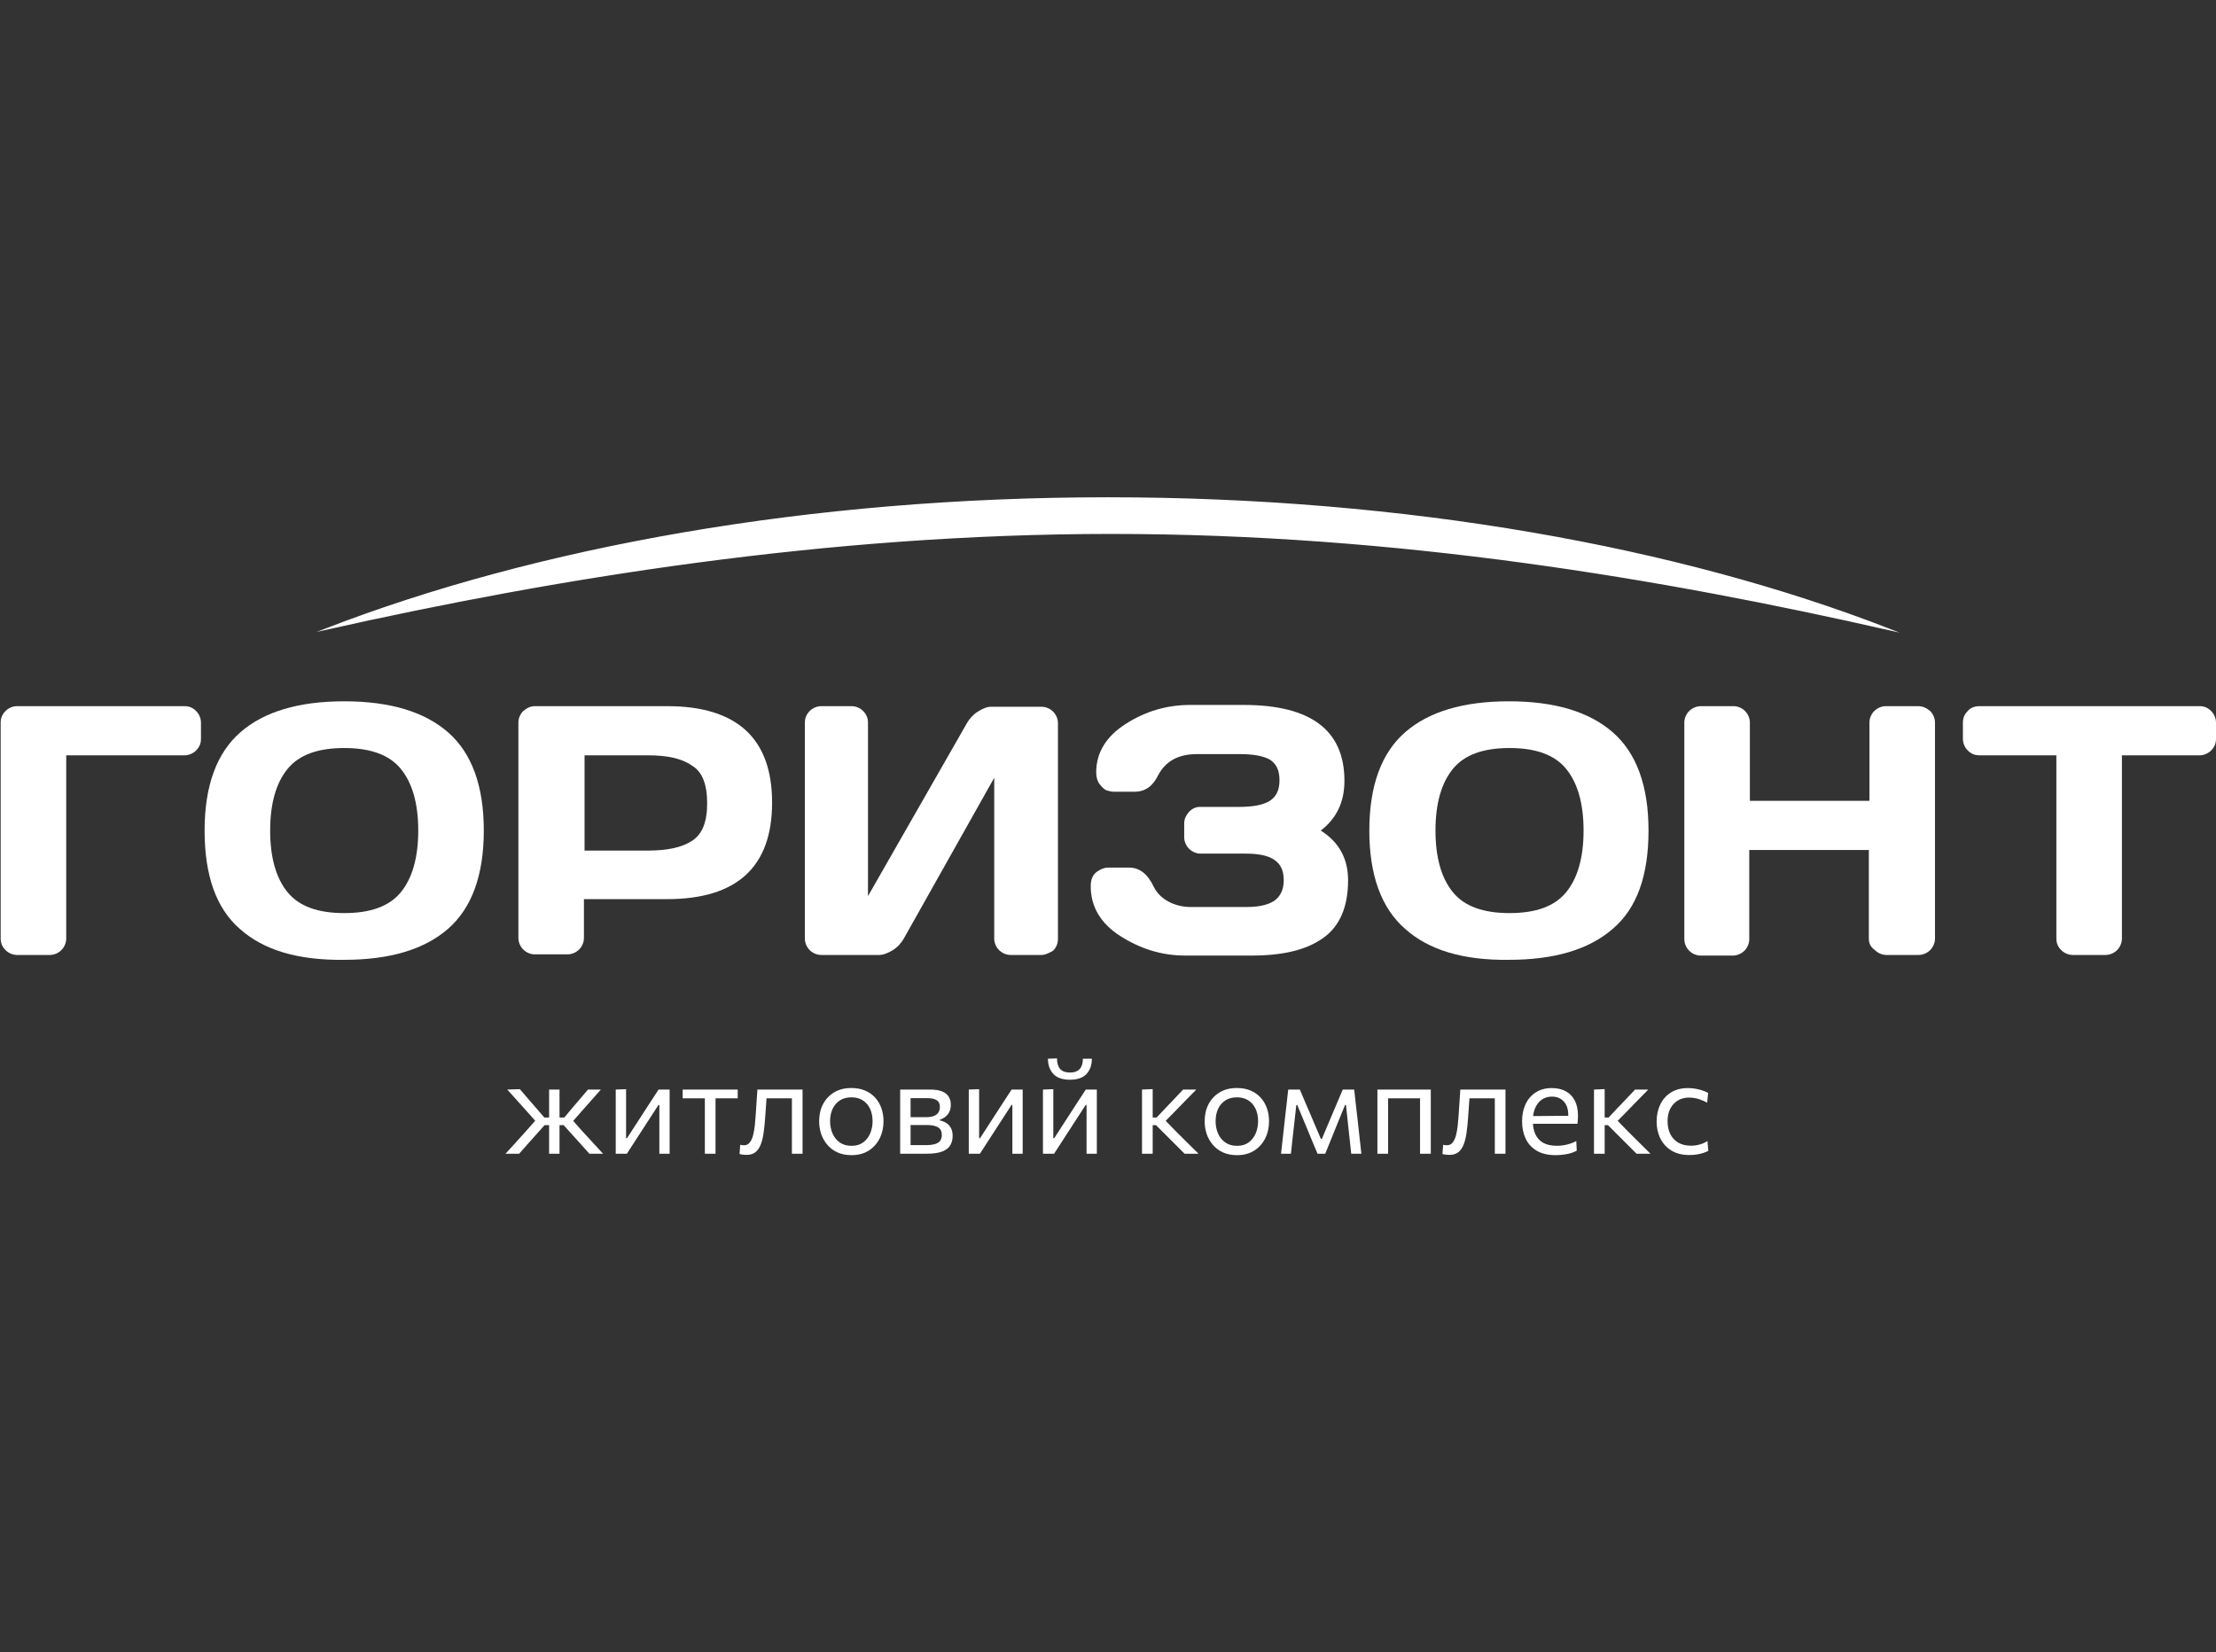<svg width="350" height="261" viewBox="0 0 350 261" fill="none" xmlns="http://www.w3.org/2000/svg">
<rect x="0" y="0" width="350" height="261" fill="#333333" stroke="none"/>
<path fill-rule="evenodd" clip-rule="evenodd" d="M0.106 148.264V114.137C0.106 113.37 0.394 112.795 0.873 112.316C1.352 111.836 2.023 111.549 2.694 111.549H29.152C29.919 111.549 30.494 111.836 30.973 112.316C31.453 112.795 31.74 113.466 31.74 114.137V116.725C31.74 117.492 31.453 118.067 30.973 118.547C30.494 119.026 29.823 119.314 29.152 119.314H10.459V148.264C10.459 148.935 10.171 149.606 9.692 150.085C9.213 150.564 8.542 150.852 7.871 150.852H2.694C2.023 150.852 1.352 150.564 0.873 150.085C0.394 149.606 0.106 149.031 0.106 148.264Z" fill="white"/>
<path fill-rule="evenodd" clip-rule="evenodd" d="M37.875 146.73C34.137 143.471 32.315 138.294 32.315 131.2C32.315 124.107 34.233 118.93 37.971 115.671C41.71 112.412 47.174 110.782 54.364 110.782C61.553 110.782 67.017 112.412 70.756 115.671C74.495 118.93 76.412 124.107 76.412 131.2C76.412 138.294 74.495 143.471 70.756 146.73C67.017 149.989 61.553 151.619 54.364 151.619C47.078 151.715 41.614 150.085 37.875 146.73ZM63.279 121.423C61.457 119.218 58.486 118.163 54.364 118.163C50.242 118.163 47.27 119.218 45.449 121.423C43.627 123.627 42.669 126.887 42.669 131.2C42.669 135.514 43.627 138.774 45.449 140.978C47.27 143.183 50.242 144.238 54.364 144.238C58.486 144.238 61.457 143.183 63.279 140.978C65.1 138.774 66.059 135.514 66.059 131.2C66.059 126.887 65.1 123.627 63.279 121.423Z" fill="white"/>
<path fill-rule="evenodd" clip-rule="evenodd" d="M84.464 111.549H105.362C116.386 111.549 121.946 116.629 121.946 126.791C121.946 136.952 116.386 142.033 105.362 142.033H92.229V148.168C92.229 148.839 91.941 149.51 91.462 149.989C90.983 150.469 90.311 150.756 89.64 150.756H84.464C83.793 150.756 83.122 150.469 82.642 149.989C82.163 149.51 81.876 148.839 81.876 148.168V114.137C81.876 113.466 82.163 112.795 82.642 112.316C83.218 111.836 83.793 111.549 84.464 111.549ZM102.294 119.314H92.325V134.364H102.294C105.362 134.364 107.662 133.885 109.292 132.83C110.922 131.776 111.689 129.858 111.689 126.887C111.689 123.915 110.922 121.902 109.292 120.943C107.662 119.793 105.362 119.314 102.294 119.314Z" fill="white"/>
<path fill-rule="evenodd" clip-rule="evenodd" d="M164.412 150.852H159.619C158.948 150.852 158.277 150.564 157.798 150.085C157.319 149.606 157.031 148.935 157.031 148.264V122.86L142.748 148.264C142.364 148.935 141.789 149.606 141.022 150.085C140.255 150.564 139.488 150.852 138.817 150.852H129.71C129.039 150.852 128.368 150.564 127.889 150.085C127.41 149.606 127.122 148.935 127.122 148.264V114.137C127.122 113.37 127.41 112.795 127.889 112.316C128.368 111.836 129.039 111.549 129.71 111.549H134.504C135.175 111.549 135.846 111.836 136.325 112.316C136.804 112.795 137.092 113.37 137.092 114.137V141.553L152.717 114.233C153.101 113.562 153.676 112.891 154.443 112.412C155.21 111.932 155.881 111.645 156.456 111.645H164.508C165.179 111.645 165.85 111.932 166.33 112.412C166.809 112.891 167.096 113.562 167.096 114.233V148.36C167.096 149.031 166.809 149.702 166.33 150.181C165.659 150.564 165.083 150.852 164.412 150.852Z" fill="white"/>
<path fill-rule="evenodd" clip-rule="evenodd" d="M195.759 119.122H189.049C186.077 119.122 184.064 120.272 182.914 122.477C182.051 124.202 180.901 125.065 179.175 125.065H175.916C175.533 125.065 175.245 124.969 174.862 124.874C174.478 124.778 174.095 124.394 173.711 123.915C173.328 123.436 173.136 122.765 173.136 121.998C173.136 118.93 174.67 116.342 177.833 114.329C180.997 112.316 184.352 111.357 187.995 111.357H196.43C207.071 111.357 212.343 115.383 212.343 123.34C212.343 126.695 211.097 129.283 208.605 131.2C211.481 133.022 212.919 135.61 212.919 139.061C212.919 143.279 211.577 146.346 208.988 148.168C206.304 150.085 202.566 150.948 197.677 150.948H187.228C183.489 150.948 180.134 149.893 176.971 147.88C173.807 145.867 172.273 143.183 172.273 140.02C172.273 138.965 172.561 138.198 173.232 137.719C173.903 137.24 174.478 137.048 175.053 137.048H178.313C180.038 137.048 181.284 138.102 182.243 140.115C182.722 141.074 183.489 141.841 184.544 142.416C185.598 142.991 186.844 143.279 188.09 143.279H196.718C198.731 143.279 200.169 142.991 201.223 142.32C202.182 141.649 202.757 140.595 202.757 139.061C202.757 137.527 202.278 136.473 201.223 135.802C200.265 135.131 198.731 134.843 196.718 134.843H189.624C188.953 134.843 188.282 134.556 187.803 134.076C187.324 133.597 187.036 132.926 187.036 132.255V130.05C187.036 129.379 187.324 128.804 187.803 128.229C188.282 127.749 188.857 127.462 189.528 127.462H195.664C197.868 127.462 199.498 127.174 200.552 126.503C201.607 125.832 202.086 124.778 202.086 123.244C202.086 121.71 201.607 120.656 200.552 119.985C199.498 119.409 197.964 119.122 195.759 119.122Z" fill="white"/>
<path fill-rule="evenodd" clip-rule="evenodd" d="M221.93 146.73C218.191 143.471 216.274 138.294 216.274 131.2C216.274 124.107 218.191 118.93 221.93 115.671C225.668 112.412 231.132 110.782 238.322 110.782C245.511 110.782 250.976 112.412 254.714 115.671C258.453 118.93 260.37 124.107 260.37 131.2C260.37 138.294 258.549 143.471 254.714 146.73C250.976 149.989 245.511 151.619 238.322 151.619C231.132 151.715 225.668 150.085 221.93 146.73ZM247.333 121.423C245.511 119.218 242.54 118.163 238.418 118.163C234.296 118.163 231.324 119.218 229.503 121.423C227.681 123.627 226.723 126.887 226.723 131.2C226.723 135.514 227.681 138.774 229.503 140.978C231.324 143.183 234.296 144.238 238.418 144.238C242.54 144.238 245.511 143.183 247.333 140.978C249.154 138.774 250.113 135.514 250.113 131.2C250.113 126.887 249.154 123.627 247.333 121.423Z" fill="white"/>
<path fill-rule="evenodd" clip-rule="evenodd" d="M295.168 148.264V134.268H276.283V148.36C276.283 149.031 275.995 149.702 275.516 150.181C275.037 150.66 274.366 150.948 273.695 150.948H268.614C267.943 150.948 267.272 150.66 266.793 150.181C266.313 149.702 266.026 149.031 266.026 148.36V114.137C266.026 113.466 266.313 112.795 266.793 112.316C267.272 111.836 267.943 111.549 268.71 111.549H273.791C274.462 111.549 275.133 111.836 275.612 112.316C276.091 112.795 276.379 113.466 276.379 114.137V126.503H295.264V114.137C295.264 113.466 295.551 112.795 296.03 112.316C296.51 111.836 297.181 111.549 297.852 111.549H302.932C303.699 111.549 304.274 111.836 304.85 112.316C305.329 112.795 305.617 113.466 305.617 114.137V148.264C305.617 148.935 305.329 149.606 304.85 150.085C304.37 150.564 303.699 150.852 303.028 150.852H297.948C297.277 150.852 296.606 150.564 296.126 150.085C295.455 149.606 295.168 149.031 295.168 148.264Z" fill="white"/>
<path fill-rule="evenodd" clip-rule="evenodd" d="M312.614 111.549H347.412C348.179 111.549 348.754 111.836 349.233 112.316C349.712 112.795 350 113.466 350 114.137V116.725C350 117.492 349.712 118.067 349.233 118.547C348.754 119.026 348.083 119.314 347.412 119.314H335.141V148.264C335.141 148.935 334.854 149.606 334.375 150.085C333.895 150.564 333.224 150.852 332.553 150.852H327.377C326.706 150.852 326.035 150.564 325.555 150.085C325.076 149.606 324.788 149.031 324.788 148.264V119.314H312.614C311.847 119.314 311.272 119.026 310.793 118.547C310.313 118.067 310.026 117.396 310.026 116.725V114.137C310.026 113.37 310.313 112.795 310.793 112.316C311.176 111.836 311.847 111.549 312.614 111.549Z" fill="white"/>
<path fill-rule="evenodd" clip-rule="evenodd" d="M174.957 78.668C127.793 78.668 84.752 86.529 51.488 99.374C87.436 91.322 130.286 84.228 175.532 84.228C220.875 84.228 262.575 91.322 298.523 99.47C265.259 86.529 222.121 78.668 174.957 78.668Z" fill="white"/>
<path d="M174.957 78.668C127.793 78.668 84.752 86.529 51.488 99.374C87.436 91.322 130.286 84.228 175.532 84.228C220.875 84.228 262.575 91.322 298.523 99.47C265.259 86.529 222.121 78.668 174.957 78.668Z" stroke="white" stroke-width="0.23" stroke-miterlimit="22.926"/>
<path d="M266.803 182.454C265.707 182.454 264.773 182.223 264.004 181.759C263.241 181.296 262.658 180.666 262.256 179.869C261.854 179.072 261.653 178.173 261.653 177.172C261.653 176.17 261.844 175.271 262.226 174.474C262.614 173.67 263.176 173.037 263.912 172.573C264.654 172.11 265.557 171.879 266.619 171.879C267.014 171.879 267.403 171.913 267.784 171.981C268.173 172.049 268.537 172.141 268.878 172.257C269.218 172.366 269.521 172.495 269.787 172.645L269.634 174.198C269.252 173.98 268.891 173.813 268.551 173.697C268.217 173.575 267.903 173.493 267.611 173.452C267.324 173.405 267.059 173.381 266.814 173.381C265.778 173.381 264.947 173.721 264.32 174.403C263.694 175.077 263.38 175.99 263.38 177.141C263.38 177.863 263.517 178.517 263.789 179.103C264.068 179.682 264.484 180.142 265.036 180.482C265.594 180.816 266.286 180.983 267.11 180.983C267.403 180.983 267.692 180.956 267.978 180.901C268.271 180.847 268.561 180.768 268.847 180.666C269.133 180.557 269.409 180.418 269.675 180.247L269.818 181.79C269.593 181.913 269.331 182.025 269.031 182.127C268.731 182.223 268.394 182.301 268.019 182.362C267.651 182.424 267.246 182.454 266.803 182.454Z" fill="white"/>
<path d="M251.759 182.25C251.759 181.494 251.759 180.768 251.759 180.073C251.759 179.379 251.759 178.612 251.759 177.774V176.701C251.759 176.095 251.759 175.54 251.759 175.036C251.759 174.525 251.759 174.035 251.759 173.564C251.759 173.094 251.759 172.611 251.759 172.114L253.445 172.042C253.445 172.791 253.445 173.527 253.445 174.249C253.445 174.971 253.445 175.731 253.445 176.528V178.04C253.445 178.803 253.445 179.515 253.445 180.176C253.445 180.836 253.445 181.528 253.445 182.25H251.759ZM258.482 182.25C258.026 181.787 257.562 181.323 257.092 180.86C256.629 180.397 256.169 179.937 255.713 179.481L253.966 177.733H253.25V176.528H254.068L255.539 174.964C255.989 174.494 256.442 174.021 256.898 173.544C257.355 173.06 257.804 172.584 258.247 172.114H260.331C259.746 172.706 259.163 173.299 258.584 173.891C258.005 174.484 257.43 175.077 256.857 175.669L255.13 177.427L255.069 176.609L257.072 178.673C257.678 179.273 258.281 179.872 258.881 180.472C259.487 181.064 260.086 181.657 260.679 182.25H258.482Z" fill="white"/>
<path d="M245.713 182.475C244.5 182.475 243.502 182.243 242.719 181.78C241.935 181.317 241.353 180.683 240.971 179.879C240.59 179.076 240.399 178.156 240.399 177.121C240.399 176.099 240.587 175.193 240.961 174.403C241.336 173.612 241.874 172.996 242.576 172.553C243.277 172.103 244.115 171.879 245.089 171.879C245.948 171.879 246.683 172.046 247.296 172.379C247.916 172.713 248.393 173.204 248.727 173.851C249.061 174.491 249.228 175.285 249.228 176.232C249.228 176.484 249.221 176.712 249.207 176.916C249.2 177.114 249.18 177.315 249.146 177.519L247.664 176.773C247.678 176.664 247.685 176.562 247.685 176.467C247.691 176.364 247.695 176.266 247.695 176.17C247.695 175.21 247.456 174.481 246.98 173.984C246.503 173.479 245.879 173.227 245.11 173.227C244.49 173.227 243.955 173.388 243.505 173.708C243.063 174.021 242.719 174.457 242.473 175.016C242.228 175.574 242.106 176.211 242.106 176.926V177.161C242.106 177.952 242.242 178.633 242.514 179.205C242.787 179.777 243.199 180.22 243.751 180.533C244.309 180.84 245.018 180.993 245.876 180.993C246.196 180.993 246.533 180.969 246.888 180.922C247.249 180.867 247.603 180.785 247.95 180.676C248.305 180.567 248.642 180.424 248.962 180.247L249.033 181.77C248.775 181.913 248.475 182.039 248.134 182.148C247.794 182.25 247.419 182.328 247.01 182.383C246.602 182.444 246.169 182.475 245.713 182.475ZM241.104 177.519V176.313L248.114 176.252L249.146 176.64V177.519H241.104Z" fill="white"/>
<path d="M228.911 182.434C228.809 182.434 228.693 182.427 228.564 182.413C228.434 182.406 228.305 182.393 228.175 182.372C228.053 182.352 227.937 182.328 227.828 182.301L227.93 180.84C228.046 180.867 228.158 180.887 228.267 180.901C228.383 180.908 228.475 180.911 228.543 180.911C228.911 180.911 229.207 180.768 229.432 180.482C229.664 180.196 229.841 179.815 229.964 179.338C230.086 178.861 230.178 178.34 230.239 177.774C230.301 177.202 230.348 176.637 230.383 176.078C230.423 175.411 230.468 174.743 230.515 174.075C230.563 173.401 230.607 172.747 230.648 172.114H237.78C237.78 172.611 237.78 173.101 237.78 173.585C237.78 174.062 237.78 174.559 237.78 175.077C237.78 175.588 237.78 176.146 237.78 176.753V177.774C237.78 178.612 237.78 179.379 237.78 180.073C237.78 180.768 237.78 181.494 237.78 182.25H236.094C236.094 181.494 236.094 180.768 236.094 180.073C236.094 179.379 236.094 178.612 236.094 177.774V176.753C236.094 176.173 236.094 175.646 236.094 175.169C236.094 174.685 236.094 174.222 236.094 173.779C236.094 173.329 236.094 172.863 236.094 172.379L237.096 173.493H231.302L232.171 172.379C232.137 172.836 232.103 173.306 232.068 173.789C232.034 174.273 232 174.757 231.966 175.24C231.939 175.717 231.905 176.194 231.864 176.671C231.81 177.434 231.735 178.163 231.639 178.857C231.551 179.545 231.408 180.159 231.21 180.697C231.019 181.235 230.74 181.661 230.372 181.974C230.011 182.28 229.524 182.434 228.911 182.434Z" fill="white"/>
<path d="M217.552 182.25C217.552 181.494 217.552 180.768 217.552 180.073C217.552 179.379 217.552 178.612 217.552 177.774V176.753C217.552 176.146 217.552 175.588 217.552 175.077C217.552 174.559 217.552 174.062 217.552 173.585C217.552 173.101 217.552 172.611 217.552 172.114H225.982C225.982 172.611 225.982 173.101 225.982 173.585C225.982 174.062 225.982 174.559 225.982 175.077C225.982 175.588 225.982 176.146 225.982 176.753V177.774C225.982 178.612 225.982 179.379 225.982 180.073C225.982 180.768 225.982 181.494 225.982 182.25H224.286C224.286 181.494 224.286 180.768 224.286 180.073C224.286 179.379 224.286 178.612 224.286 177.774V176.753C224.286 176.173 224.286 175.646 224.286 175.169C224.286 174.685 224.286 174.222 224.286 173.779C224.286 173.329 224.286 172.863 224.286 172.379L225.042 173.493H218.492L219.238 172.379C219.238 172.863 219.238 173.329 219.238 173.779C219.238 174.222 219.238 174.685 219.238 175.169C219.238 175.646 219.238 176.173 219.238 176.753V177.774C219.238 178.612 219.238 179.379 219.238 180.073C219.238 180.768 219.238 181.494 219.238 182.25H217.552Z" fill="white"/>
<path d="M202.329 182.25C202.411 181.507 202.493 180.782 202.574 180.073C202.656 179.358 202.734 178.65 202.809 177.948L202.963 176.558C203.051 175.816 203.136 175.073 203.218 174.331C203.3 173.588 203.382 172.849 203.463 172.114H205.303C205.582 172.767 205.861 173.428 206.14 174.096C206.427 174.763 206.709 175.421 206.989 176.068L208.623 179.91H208.777L210.401 176.068C210.681 175.4 210.96 174.74 211.239 174.086C211.519 173.425 211.798 172.767 212.077 172.114H213.886C213.967 172.836 214.049 173.578 214.131 174.341C214.219 175.097 214.305 175.84 214.386 176.569L214.54 177.968C214.615 178.65 214.693 179.351 214.775 180.073C214.856 180.795 214.938 181.521 215.02 182.25H213.416C213.334 181.473 213.249 180.69 213.16 179.9C213.078 179.103 212.993 178.316 212.905 177.539L212.588 174.556H212.435L211.137 177.744C210.837 178.493 210.534 179.242 210.228 179.992C209.921 180.741 209.615 181.494 209.308 182.25H208.092C207.779 181.494 207.465 180.744 207.152 180.002C206.845 179.253 206.539 178.51 206.232 177.774L204.894 174.556H204.741L204.414 177.509C204.325 178.299 204.236 179.089 204.148 179.879C204.066 180.669 203.981 181.46 203.892 182.25H202.329Z" fill="white"/>
<path d="M195.386 182.475C194.549 182.475 193.809 182.332 193.169 182.046C192.536 181.753 192.004 181.358 191.575 180.86C191.146 180.363 190.819 179.794 190.594 179.154C190.376 178.507 190.267 177.829 190.267 177.12C190.267 176.105 190.472 175.206 190.88 174.423C191.296 173.633 191.882 173.009 192.638 172.553C193.401 172.097 194.307 171.868 195.356 171.868C196.166 171.868 196.885 172.001 197.512 172.267C198.138 172.533 198.67 172.904 199.106 173.381C199.542 173.858 199.872 174.416 200.097 175.056C200.322 175.69 200.434 176.378 200.434 177.12C200.434 178.122 200.23 179.028 199.821 179.838C199.412 180.649 198.83 181.293 198.074 181.77C197.324 182.24 196.429 182.475 195.386 182.475ZM195.386 181.003C196.129 181.003 196.745 180.819 197.236 180.452C197.726 180.084 198.094 179.603 198.339 179.011C198.585 178.418 198.707 177.788 198.707 177.12C198.707 176.358 198.571 175.693 198.299 175.128C198.026 174.563 197.641 174.123 197.144 173.81C196.647 173.496 196.057 173.34 195.376 173.34C194.641 173.34 194.021 173.507 193.517 173.84C193.012 174.174 192.631 174.627 192.372 175.199C192.12 175.772 191.994 176.412 191.994 177.12C191.994 177.788 192.117 178.418 192.362 179.011C192.614 179.603 192.992 180.084 193.496 180.452C194 180.819 194.63 181.003 195.386 181.003Z" fill="white"/>
<path d="M180.372 182.25C180.372 181.494 180.372 180.768 180.372 180.073C180.372 179.379 180.372 178.612 180.372 177.774V176.701C180.372 176.095 180.372 175.54 180.372 175.036C180.372 174.525 180.372 174.035 180.372 173.564C180.372 173.094 180.372 172.611 180.372 172.114L182.058 172.042C182.058 172.791 182.058 173.527 182.058 174.249C182.058 174.971 182.058 175.731 182.058 176.528V178.04C182.058 178.803 182.058 179.515 182.058 180.176C182.058 180.836 182.058 181.528 182.058 182.25H180.372ZM187.096 182.25C186.639 181.787 186.176 181.323 185.706 180.86C185.243 180.397 184.783 179.937 184.327 179.481L182.579 177.733H181.864V176.528H182.681L184.153 174.964C184.602 174.494 185.055 174.021 185.512 173.544C185.968 173.06 186.418 172.584 186.861 172.114H188.945C188.359 172.706 187.777 173.299 187.198 173.891C186.619 174.484 186.043 175.077 185.471 175.669L183.744 177.427L183.683 176.609L185.686 178.673C186.292 179.273 186.895 179.872 187.494 180.472C188.1 181.064 188.7 181.657 189.293 182.25H187.096Z" fill="white"/>
<path d="M164.726 182.25C164.726 181.494 164.726 180.768 164.726 180.074C164.726 179.379 164.726 178.612 164.726 177.774V176.753C164.726 176.146 164.726 175.588 164.726 175.077C164.726 174.559 164.726 174.062 164.726 173.585C164.726 173.101 164.726 172.611 164.726 172.114L166.361 172.052C166.361 172.536 166.361 173.013 166.361 173.483C166.361 173.953 166.361 174.44 166.361 174.944C166.361 175.441 166.361 175.983 166.361 176.569V179.798H166.504L168.68 176.436C169.15 175.714 169.62 174.988 170.09 174.259C170.56 173.531 171.027 172.815 171.49 172.114H173.237C173.237 172.611 173.237 173.101 173.237 173.585C173.237 174.062 173.237 174.559 173.237 175.077C173.237 175.588 173.237 176.146 173.237 176.753V177.774C173.237 178.612 173.237 179.379 173.237 180.074C173.237 180.768 173.237 181.494 173.237 182.25H171.613C171.613 181.507 171.613 180.792 171.613 180.104C171.613 179.409 171.613 178.65 171.613 177.826V174.556H171.47L169.314 177.877C168.837 178.612 168.363 179.345 167.893 180.074C167.423 180.802 166.953 181.528 166.483 182.25H164.726ZM168.976 170.561C167.812 170.561 166.943 170.257 166.371 169.651C165.805 169.045 165.519 168.241 165.512 167.24L166.943 167.189C166.943 167.924 167.11 168.483 167.444 168.864C167.777 169.239 168.288 169.426 168.976 169.426C169.446 169.426 169.831 169.345 170.131 169.181C170.431 169.011 170.656 168.766 170.805 168.445C170.955 168.118 171.03 167.717 171.03 167.24H172.451C172.451 168.241 172.168 169.045 171.602 169.651C171.044 170.257 170.169 170.561 168.976 170.561Z" fill="white"/>
<path d="M153.011 182.25C153.011 181.494 153.011 180.768 153.011 180.074C153.011 179.379 153.011 178.612 153.011 177.774V176.753C153.011 176.146 153.011 175.588 153.011 175.077C153.011 174.559 153.011 174.062 153.011 173.585C153.011 173.101 153.011 172.611 153.011 172.114L154.646 172.052C154.646 172.536 154.646 173.013 154.646 173.483C154.646 173.953 154.646 174.44 154.646 174.944C154.646 175.441 154.646 175.983 154.646 176.569V179.798H154.789L156.965 176.436C157.435 175.714 157.905 174.988 158.375 174.259C158.845 173.531 159.312 172.815 159.775 172.114H161.523C161.523 172.611 161.523 173.101 161.523 173.585C161.523 174.062 161.523 174.559 161.523 175.077C161.523 175.588 161.523 176.146 161.523 176.753V177.774C161.523 178.612 161.523 179.379 161.523 180.074C161.523 180.768 161.523 181.494 161.523 182.25H159.898C159.898 181.507 159.898 180.792 159.898 180.104C159.898 179.409 159.898 178.65 159.898 177.826V174.556H159.755L157.599 177.877C157.122 178.612 156.649 179.345 156.179 180.074C155.709 180.802 155.239 181.528 154.768 182.25H153.011Z" fill="white"/>
<path d="M142.174 182.25C142.174 181.494 142.174 180.768 142.174 180.073C142.174 179.372 142.174 178.602 142.174 177.764V176.742C142.174 176.136 142.174 175.577 142.174 175.067C142.174 174.556 142.174 174.062 142.174 173.585C142.174 173.101 142.174 172.611 142.174 172.114C142.787 172.114 143.523 172.114 144.381 172.114C145.246 172.114 146.077 172.114 146.874 172.114C147.678 172.114 148.322 172.212 148.806 172.41C149.289 172.607 149.637 172.887 149.848 173.248C150.066 173.602 150.175 174.024 150.175 174.515C150.175 175.155 150.008 175.669 149.674 176.058C149.347 176.446 148.942 176.715 148.458 176.865V176.998C148.785 177.059 149.099 177.178 149.398 177.355C149.705 177.526 149.957 177.781 150.154 178.122C150.359 178.456 150.461 178.902 150.461 179.46C150.461 179.992 150.342 180.468 150.103 180.891C149.872 181.306 149.456 181.637 148.857 181.882C148.264 182.127 147.419 182.25 146.323 182.25C145.498 182.25 144.729 182.25 144.013 182.25C143.298 182.25 142.685 182.25 142.174 182.25ZM143.819 180.891H146.18C146.834 180.891 147.348 180.829 147.723 180.707C148.104 180.584 148.37 180.404 148.52 180.165C148.676 179.927 148.755 179.637 148.755 179.297C148.755 178.718 148.55 178.309 148.142 178.071C147.74 177.832 147.15 177.713 146.374 177.713H143.37V176.477H146.2C146.765 176.477 147.212 176.408 147.539 176.272C147.866 176.129 148.097 175.938 148.233 175.7C148.377 175.455 148.448 175.179 148.448 174.872C148.448 174.355 148.278 173.994 147.937 173.789C147.603 173.578 147.127 173.473 146.507 173.473H143.819C143.819 174.017 143.819 174.545 143.819 175.056C143.819 175.567 143.819 176.122 143.819 176.722V177.744C143.819 178.323 143.819 178.861 143.819 179.358C143.819 179.855 143.819 180.366 143.819 180.891Z" fill="white"/>
<path d="M134.497 182.475C133.659 182.475 132.92 182.332 132.28 182.046C131.646 181.753 131.115 181.358 130.686 180.86C130.257 180.363 129.93 179.794 129.705 179.154C129.487 178.507 129.378 177.829 129.378 177.12C129.378 176.105 129.582 175.206 129.991 174.423C130.407 173.633 130.992 173.009 131.749 172.553C132.512 172.097 133.418 171.868 134.467 171.868C135.277 171.868 135.996 172.001 136.623 172.267C137.249 172.533 137.781 172.904 138.217 173.381C138.653 173.858 138.983 174.416 139.208 175.056C139.433 175.69 139.545 176.378 139.545 177.12C139.545 178.122 139.341 179.028 138.932 179.838C138.523 180.649 137.941 181.293 137.185 181.77C136.435 182.24 135.54 182.475 134.497 182.475ZM134.497 181.003C135.24 181.003 135.856 180.819 136.347 180.452C136.837 180.084 137.205 179.603 137.45 179.011C137.696 178.418 137.818 177.788 137.818 177.12C137.818 176.358 137.682 175.693 137.409 175.128C137.137 174.563 136.752 174.123 136.255 173.81C135.757 173.496 135.168 173.34 134.487 173.34C133.751 173.34 133.131 173.507 132.627 173.84C132.123 174.174 131.742 174.627 131.483 175.199C131.231 175.772 131.105 176.412 131.105 177.12C131.105 177.788 131.228 178.418 131.473 179.011C131.725 179.603 132.103 180.084 132.607 180.452C133.111 180.819 133.741 181.003 134.497 181.003Z" fill="white"/>
<path d="M117.89 182.434C117.788 182.434 117.672 182.427 117.543 182.413C117.413 182.406 117.284 182.393 117.154 182.372C117.032 182.352 116.916 182.328 116.807 182.301L116.909 180.84C117.025 180.867 117.137 180.887 117.246 180.901C117.362 180.908 117.454 180.911 117.522 180.911C117.89 180.911 118.186 180.768 118.411 180.482C118.643 180.196 118.82 179.815 118.942 179.338C119.065 178.861 119.157 178.34 119.218 177.774C119.28 177.202 119.327 176.637 119.361 176.078C119.402 175.411 119.447 174.743 119.494 174.075C119.542 173.401 119.586 172.747 119.627 172.114H126.759C126.759 172.611 126.759 173.101 126.759 173.585C126.759 174.062 126.759 174.559 126.759 175.077C126.759 175.588 126.759 176.146 126.759 176.753V177.774C126.759 178.612 126.759 179.379 126.759 180.073C126.759 180.768 126.759 181.494 126.759 182.25H125.073C125.073 181.494 125.073 180.768 125.073 180.073C125.073 179.379 125.073 178.612 125.073 177.774V176.753C125.073 176.173 125.073 175.646 125.073 175.169C125.073 174.685 125.073 174.222 125.073 173.779C125.073 173.329 125.073 172.863 125.073 172.379L126.075 173.493H120.281L121.15 172.379C121.115 172.836 121.081 173.306 121.047 173.789C121.013 174.273 120.979 174.757 120.945 175.24C120.918 175.717 120.884 176.194 120.843 176.671C120.789 177.434 120.714 178.163 120.618 178.857C120.53 179.545 120.387 180.159 120.189 180.697C119.998 181.235 119.719 181.661 119.351 181.974C118.99 182.28 118.503 182.434 117.89 182.434Z" fill="white"/>
<path d="M111.326 182.25C111.326 181.494 111.326 180.768 111.326 180.073C111.326 179.379 111.326 178.612 111.326 177.774V176.753C111.326 176.173 111.326 175.646 111.326 175.169C111.326 174.685 111.326 174.222 111.326 173.779C111.326 173.329 111.326 172.863 111.326 172.379L111.888 173.493H111.5C110.907 173.493 110.298 173.493 109.671 173.493C109.044 173.493 108.428 173.493 107.821 173.493V172.114H116.517V173.493C115.911 173.493 115.294 173.493 114.667 173.493C114.041 173.493 113.431 173.493 112.838 173.493H112.45L113.012 172.379C113.012 172.863 113.012 173.329 113.012 173.779C113.012 174.222 113.012 174.685 113.012 175.169C113.012 175.646 113.012 176.173 113.012 176.753V177.774C113.012 178.612 113.012 179.379 113.012 180.073C113.012 180.768 113.012 181.494 113.012 182.25H111.326Z" fill="white"/>
<path d="M97.251 182.25C97.251 181.494 97.251 180.768 97.251 180.074C97.251 179.379 97.251 178.612 97.251 177.774V176.753C97.251 176.146 97.251 175.588 97.251 175.077C97.251 174.559 97.251 174.062 97.251 173.585C97.251 173.101 97.251 172.611 97.251 172.114L98.886 172.052C98.886 172.536 98.886 173.013 98.886 173.483C98.886 173.953 98.886 174.44 98.886 174.944C98.886 175.441 98.886 175.983 98.886 176.569V179.798H99.029L101.205 176.436C101.675 175.714 102.145 174.988 102.615 174.259C103.085 173.531 103.552 172.815 104.015 172.114H105.762C105.762 172.611 105.762 173.101 105.762 173.585C105.762 174.062 105.762 174.559 105.762 175.077C105.762 175.588 105.762 176.146 105.762 176.753V177.774C105.762 178.612 105.762 179.379 105.762 180.074C105.762 180.768 105.762 181.494 105.762 182.25H104.138C104.138 181.507 104.138 180.792 104.138 180.104C104.138 179.409 104.138 178.65 104.138 177.826V174.556H103.995L101.839 177.877C101.362 178.612 100.888 179.345 100.418 180.074C99.948 180.802 99.478 181.528 99.008 182.25H97.251Z" fill="white"/>
<path d="M79.84 182.25C80.385 181.65 80.93 181.054 81.475 180.462C82.02 179.862 82.558 179.266 83.089 178.674L84.908 176.61L84.888 177.427L83.314 175.67C82.776 175.07 82.245 174.477 81.72 173.892C81.196 173.306 80.661 172.713 80.116 172.114L82.109 172.052C82.524 172.536 82.943 173.023 83.365 173.514C83.788 173.997 84.207 174.481 84.622 174.965L85.971 176.528H86.952V177.734H86.012L84.459 179.471C84.05 179.934 83.638 180.397 83.222 180.86C82.814 181.324 82.405 181.787 81.996 182.25H79.84ZM86.727 182.25C86.727 181.528 86.727 180.836 86.727 180.176C86.727 179.515 86.727 178.803 86.727 178.04V176.528C86.727 175.738 86.727 174.988 86.727 174.28C86.727 173.571 86.727 172.849 86.727 172.114H88.372C88.372 172.849 88.372 173.575 88.372 174.29C88.372 174.999 88.372 175.744 88.372 176.528V178.04C88.372 178.803 88.372 179.515 88.372 180.176C88.372 180.836 88.372 181.528 88.372 182.25H86.727ZM93.093 182.25C92.657 181.766 92.234 181.296 91.826 180.84C91.417 180.383 90.998 179.92 90.569 179.45L89.026 177.734H88.147V176.528H89.128L90.436 174.965C90.838 174.494 91.243 174.021 91.652 173.544C92.061 173.061 92.466 172.584 92.868 172.114H94.901C94.377 172.706 93.852 173.299 93.328 173.892C92.81 174.477 92.292 175.063 91.775 175.649L90.211 177.427L90.13 176.61L91.948 178.663C92.5 179.263 93.052 179.862 93.604 180.462C94.156 181.054 94.704 181.65 95.249 182.25H93.093Z" fill="white"/>
</svg>
